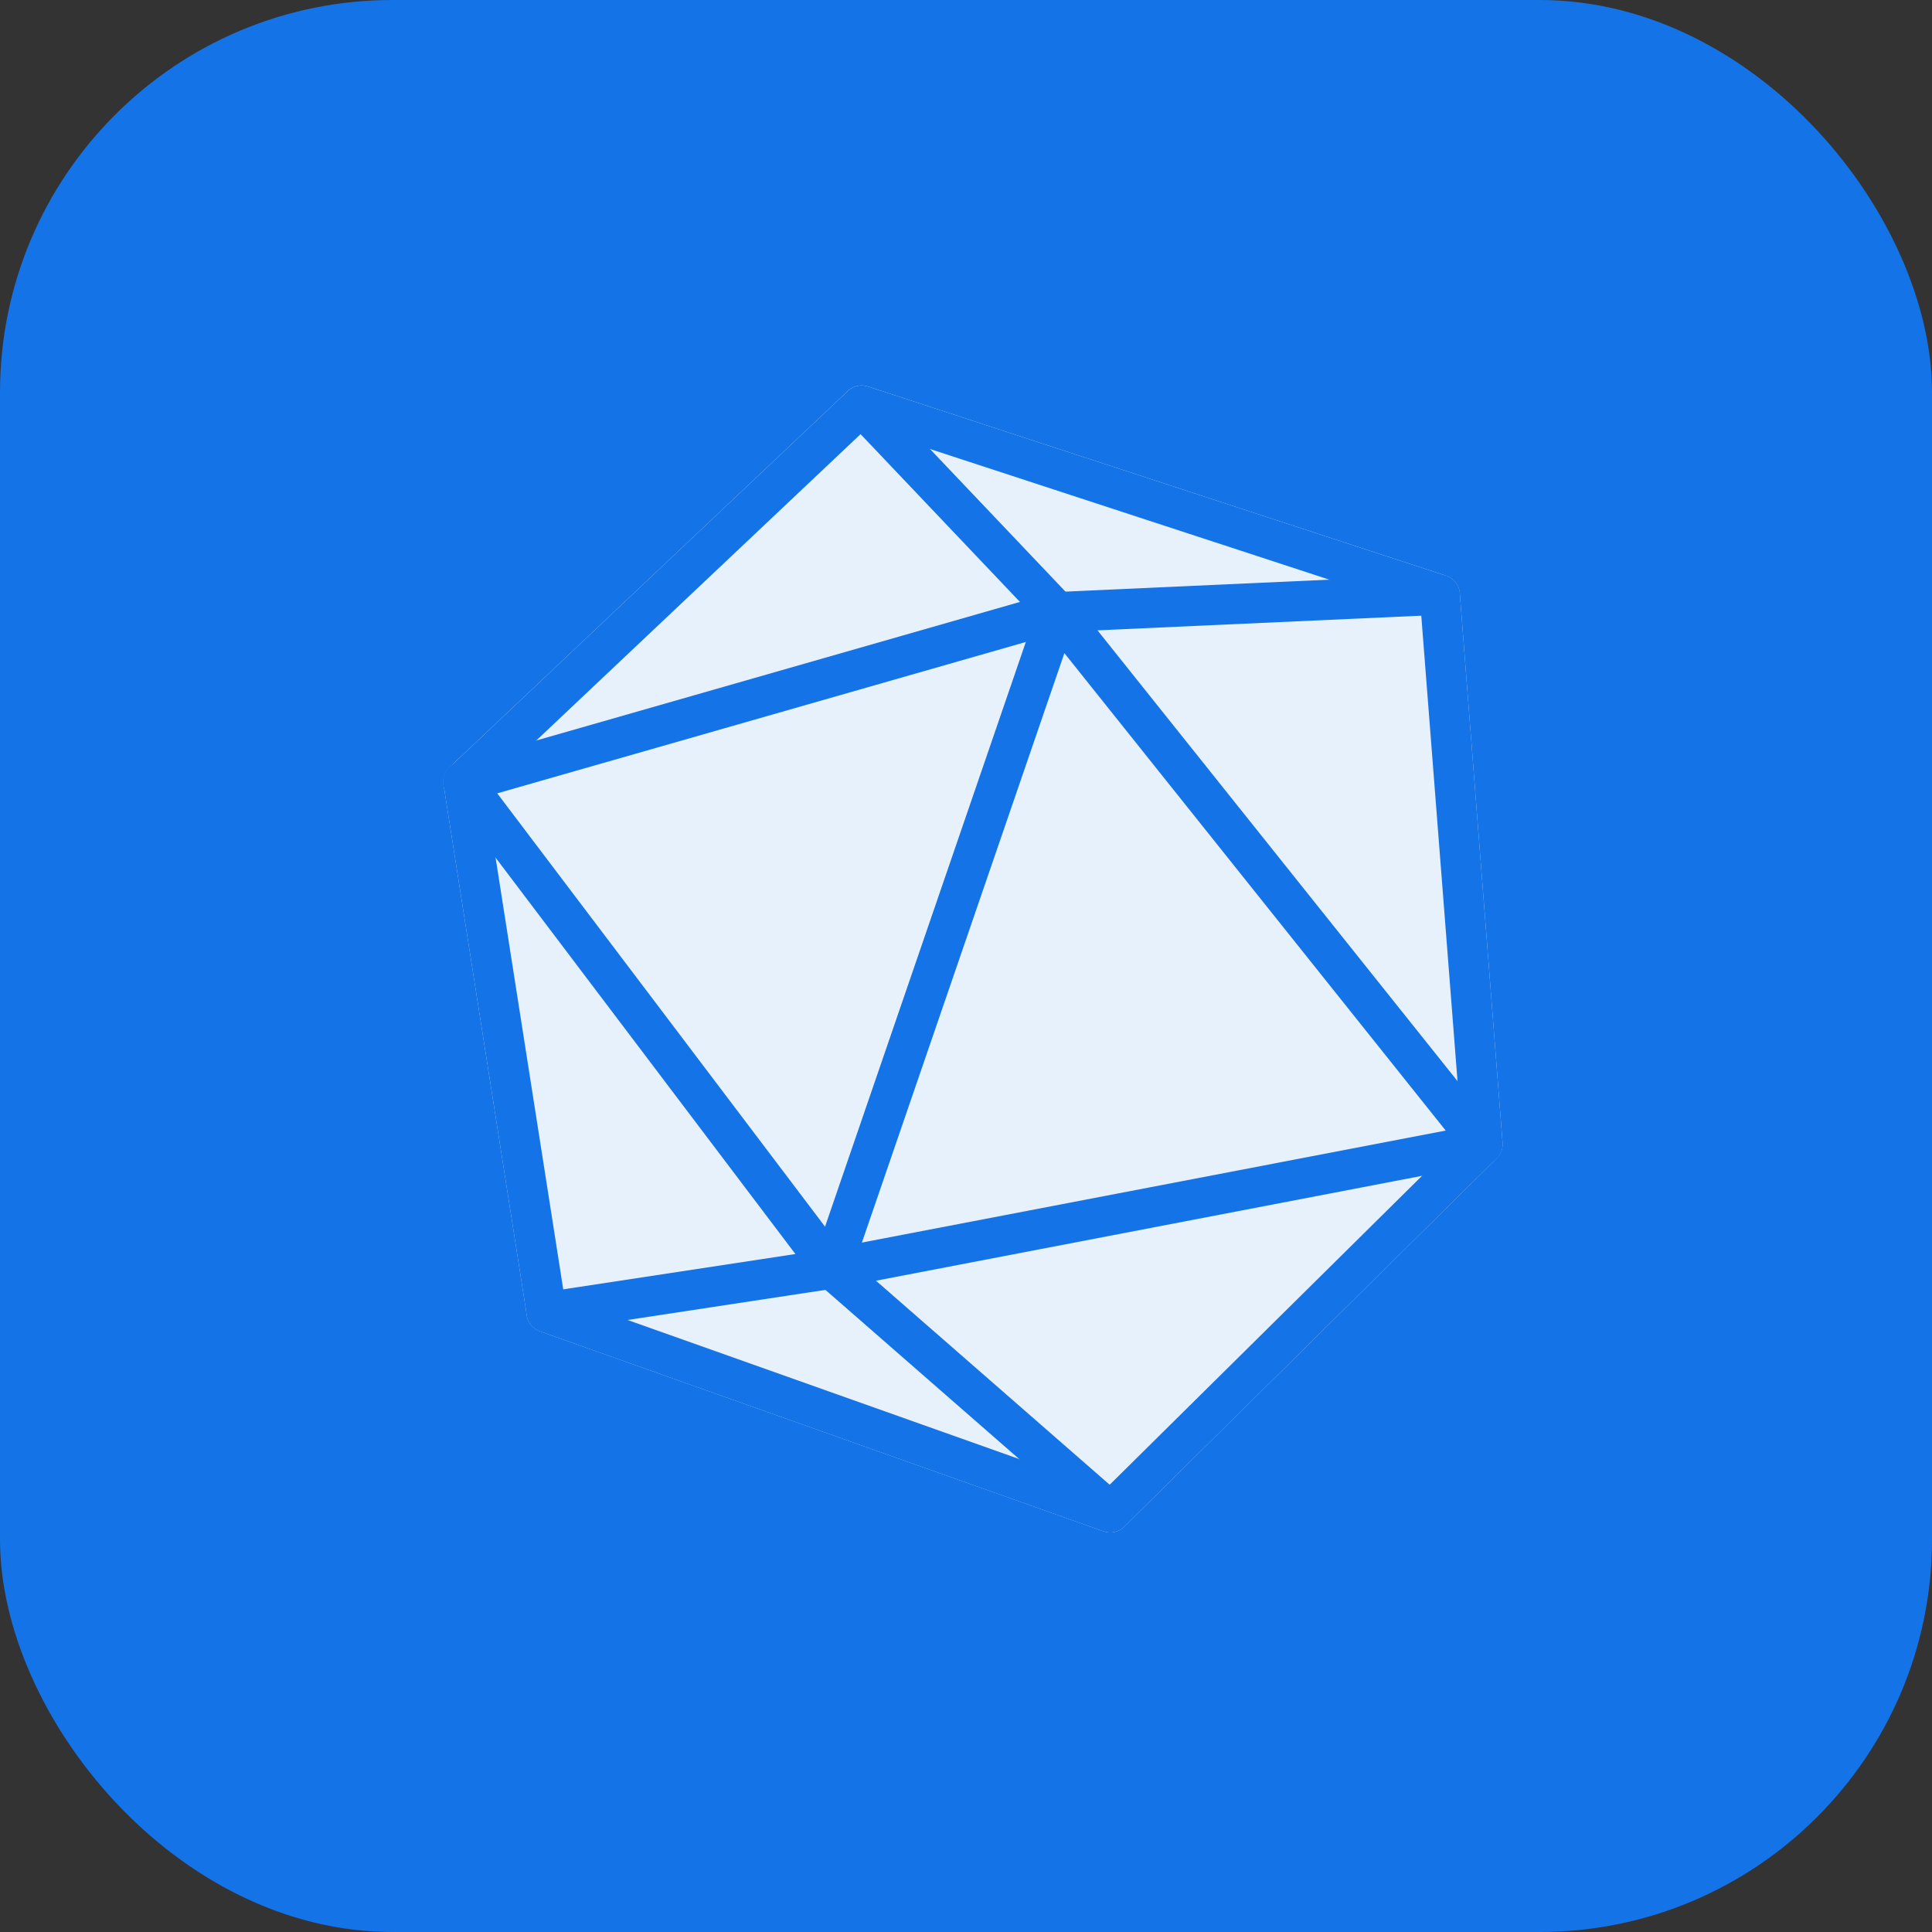 <svg xmlns="http://www.w3.org/2000/svg" width="64" height="64" viewBox="0 0 64 64"><rect x="0" y="0" width="64" height="64" fill="#333333" stroke="none"/><g transform="translate(-172.322 -5150.229)"><rect width="64" height="64" rx="13" transform="translate(172.322 5150.229)" fill="#1473e6"/><g transform="translate(2.373 -156.76)"><path d="M-3814.093-14506.791l13.144-12.575,19.045,6.4,1.342,18.044-12.342,12.322-18.514-6.717Z" transform="translate(3999.627 19839.76)" fill="#e7f1fb"/><path d="M13.643-.182a.664.664,0,0,1,.207.033L33,6.119a.664.664,0,0,1,.456.579l1.417,18.2a.663.663,0,0,1-.195.523l-12.335,12.2a.665.665,0,0,1-.69.154L2.985,31.15a.664.664,0,0,1-.434-.523L-.207,13.048a.663.663,0,0,1,.2-.585L13.186,0A.665.665,0,0,1,13.643-.182ZM32.165,7.242,13.812,1.236,1.16,13.188,3.8,30.032l17.9,6.357L33.524,24.695Z" transform="translate(184.85 5319.94)" fill="#e7f1fc"/><path d="M13.643-.182a.664.664,0,0,1,.207.033L33,6.119a.664.664,0,0,1,.456.579l1.417,18.2a.663.663,0,0,1-.195.523l-12.335,12.2a.665.665,0,0,1-.69.154L2.985,31.15a.664.664,0,0,1-.434-.523L-.207,13.048a.663.663,0,0,1,.2-.585L13.186,0A.665.665,0,0,1,13.643-.182ZM32.165,7.242,13.812,1.236,1.16,13.188,3.8,30.032l17.9,6.357L33.524,24.695Z" transform="translate(184.85 5319.941)" fill="#1473e6"/><path d="M.579,66.193A.664.664,0,0,1,.4,64.89L20.06,59.258a.664.664,0,0,1,.153-.025l12.661-.573a.664.664,0,1,1,.06,1.327l-12.584.57L.762,66.167A.665.665,0,0,1,.579,66.193Z" transform="translate(184.734 5267.368)" fill="#1473e6"/><path d="M144.808,25.831a.663.663,0,0,1-.52-.25L130.227,7.976l-6.459-6.8a.664.664,0,0,1,.963-.915l6.479,6.821q.02.021.037.043l14.079,17.628a.664.664,0,0,1-.519,1.079Z" transform="translate(74.248 5319.731)" fill="#1473e6"/><path d="M26.392,236.378a.664.664,0,0,1-.1-1.321l9.419-1.433,21.551-4.134a.664.664,0,0,1,.25,1.3L35.95,234.931l-.025,0-9.432,1.435A.669.669,0,0,1,26.392,236.378Z" transform="translate(161.673 5114.741)" fill="#1473e6"/><path d="M21.8,142.456a.662.662,0,0,1-.437-.164l-9.228-8.057a.664.664,0,0,1-.093-.1L-.162,118a.664.664,0,1,1,1.06-.8l12.165,16.08,9.177,8.012a.664.664,0,0,1-.437,1.165Z" transform="translate(184.924 5215.279)" fill="#1473e6"/><path d="M-.086,22.353A.663.663,0,0,1-.3,22.317a.664.664,0,0,1-.412-.844L6.765-.3a.664.664,0,0,1,.844-.412A.664.664,0,0,1,8.022.13L.543,21.9A.665.665,0,0,1-.086,22.353Z" transform="translate(197.583 5327.341)" fill="#1473e6"/></g></g></svg>